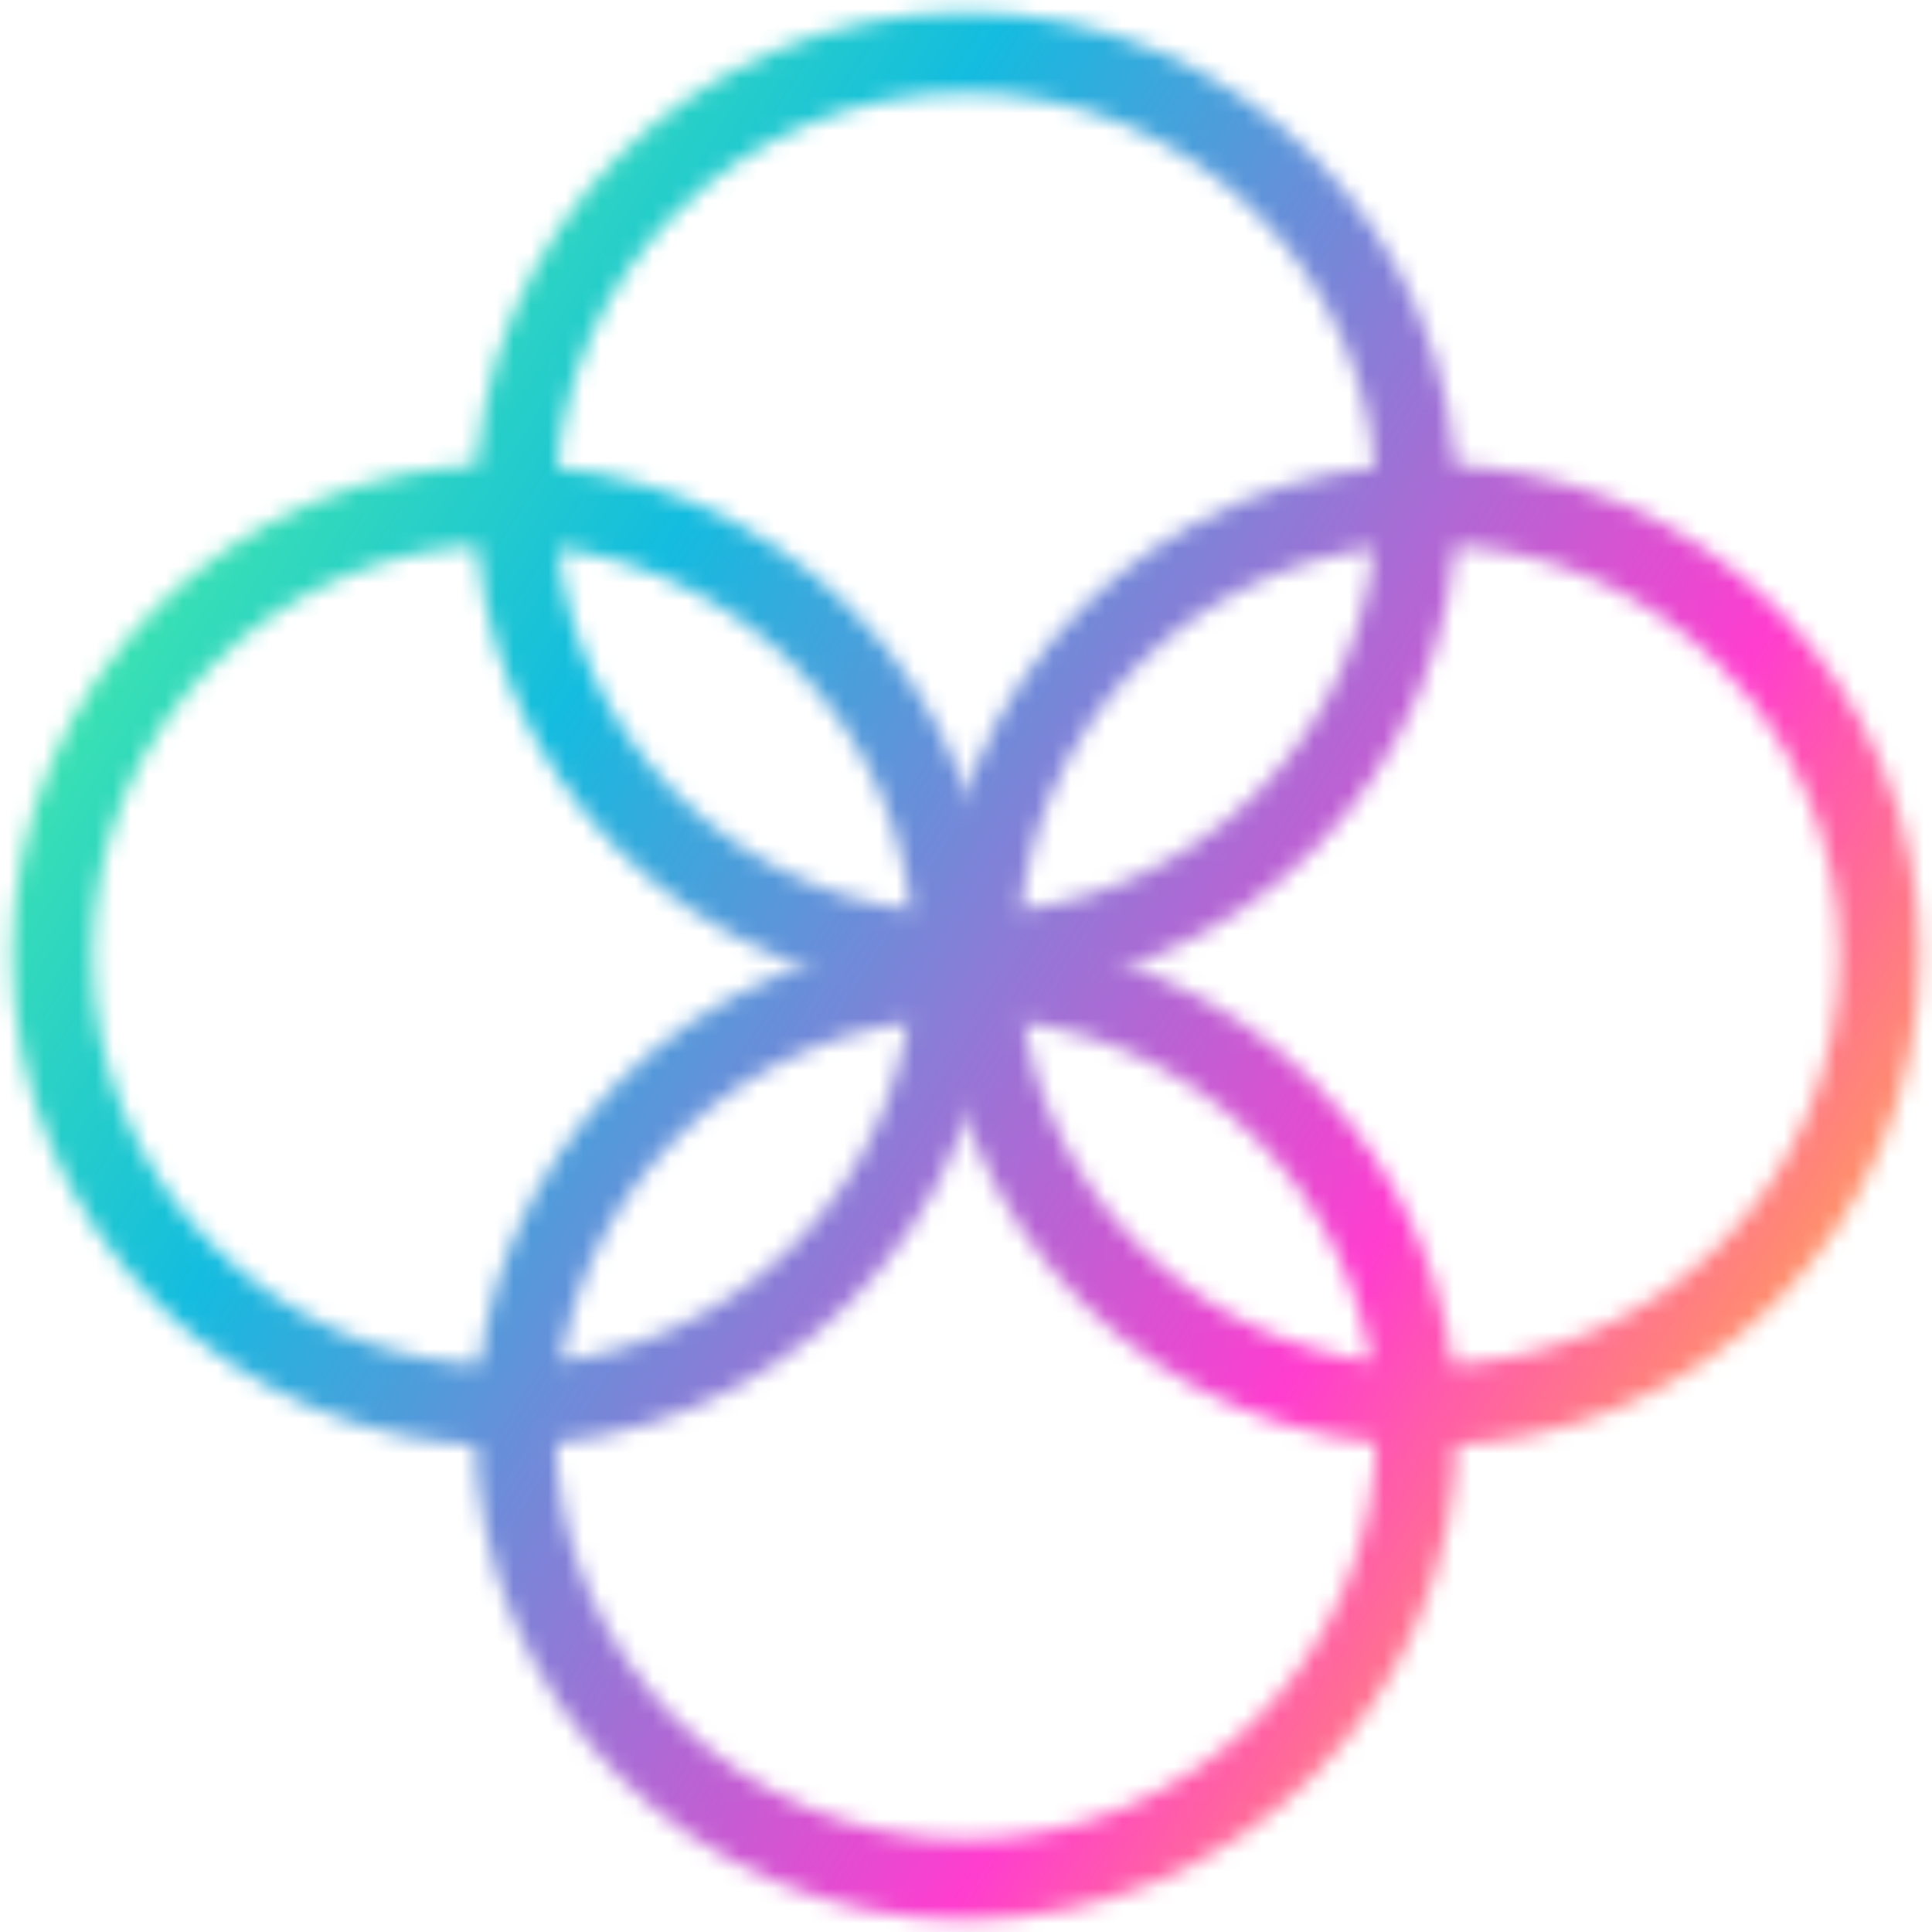 <svg width="111" height="111" viewBox="0 0 111 111" fill="none" xmlns="http://www.w3.org/2000/svg">
<mask id="mask0_54_5038" style="mask-type:alpha" maskUnits="userSpaceOnUse" x="0" y="0" width="111" height="111">
<path d="M81.393 82.1C81.393 96.402 69.799 107.996 55.497 107.996C41.195 107.996 29.601 96.402 29.601 82.1C29.601 67.798 41.195 56.204 55.497 56.204C69.799 56.204 81.393 67.798 81.393 82.1Z" stroke="#F1F1F1" stroke-width="4.615"/>
<path d="M81.393 28.904C81.393 43.206 69.799 54.8 55.497 54.8C41.195 54.8 29.601 43.206 29.601 28.904C29.601 14.602 41.195 3.008 55.497 3.008C69.799 3.008 81.393 14.602 81.393 28.904Z" stroke="#F1F1F1" stroke-width="4.615"/>
<circle cx="28.899" cy="54.869" r="25.896" stroke="#F1F1F1" stroke-width="4.615"/>
<path d="M107.996 54.869C107.996 69.171 96.402 80.766 82.1 80.766C67.798 80.766 56.204 69.171 56.204 54.869C56.204 40.567 67.798 28.973 82.1 28.973C96.402 28.973 107.996 40.567 107.996 54.869Z" stroke="#F1F1F1" stroke-width="4.615"/>
</mask>
<g mask="url(#mask0_54_5038)">
<rect x="-6.168" y="-6.168" width="123.333" height="123.333" fill="url(#paint0_linear_54_5038)"/>
</g>
<defs>
<linearGradient id="paint0_linear_54_5038" x1="117.165" y1="117.165" x2="-26.416" y2="25.572" gradientUnits="userSpaceOnUse">
<stop offset="0.073" stop-color="#FFE702"/>
<stop offset="0.333" stop-color="#FF3DCF"/>
<stop offset="0.661" stop-color="#14BCDF"/>
<stop offset="0.854" stop-color="#49F0A1"/>
<stop offset="1" stop-color="#49E34B"/>
</linearGradient>
</defs>
</svg>
